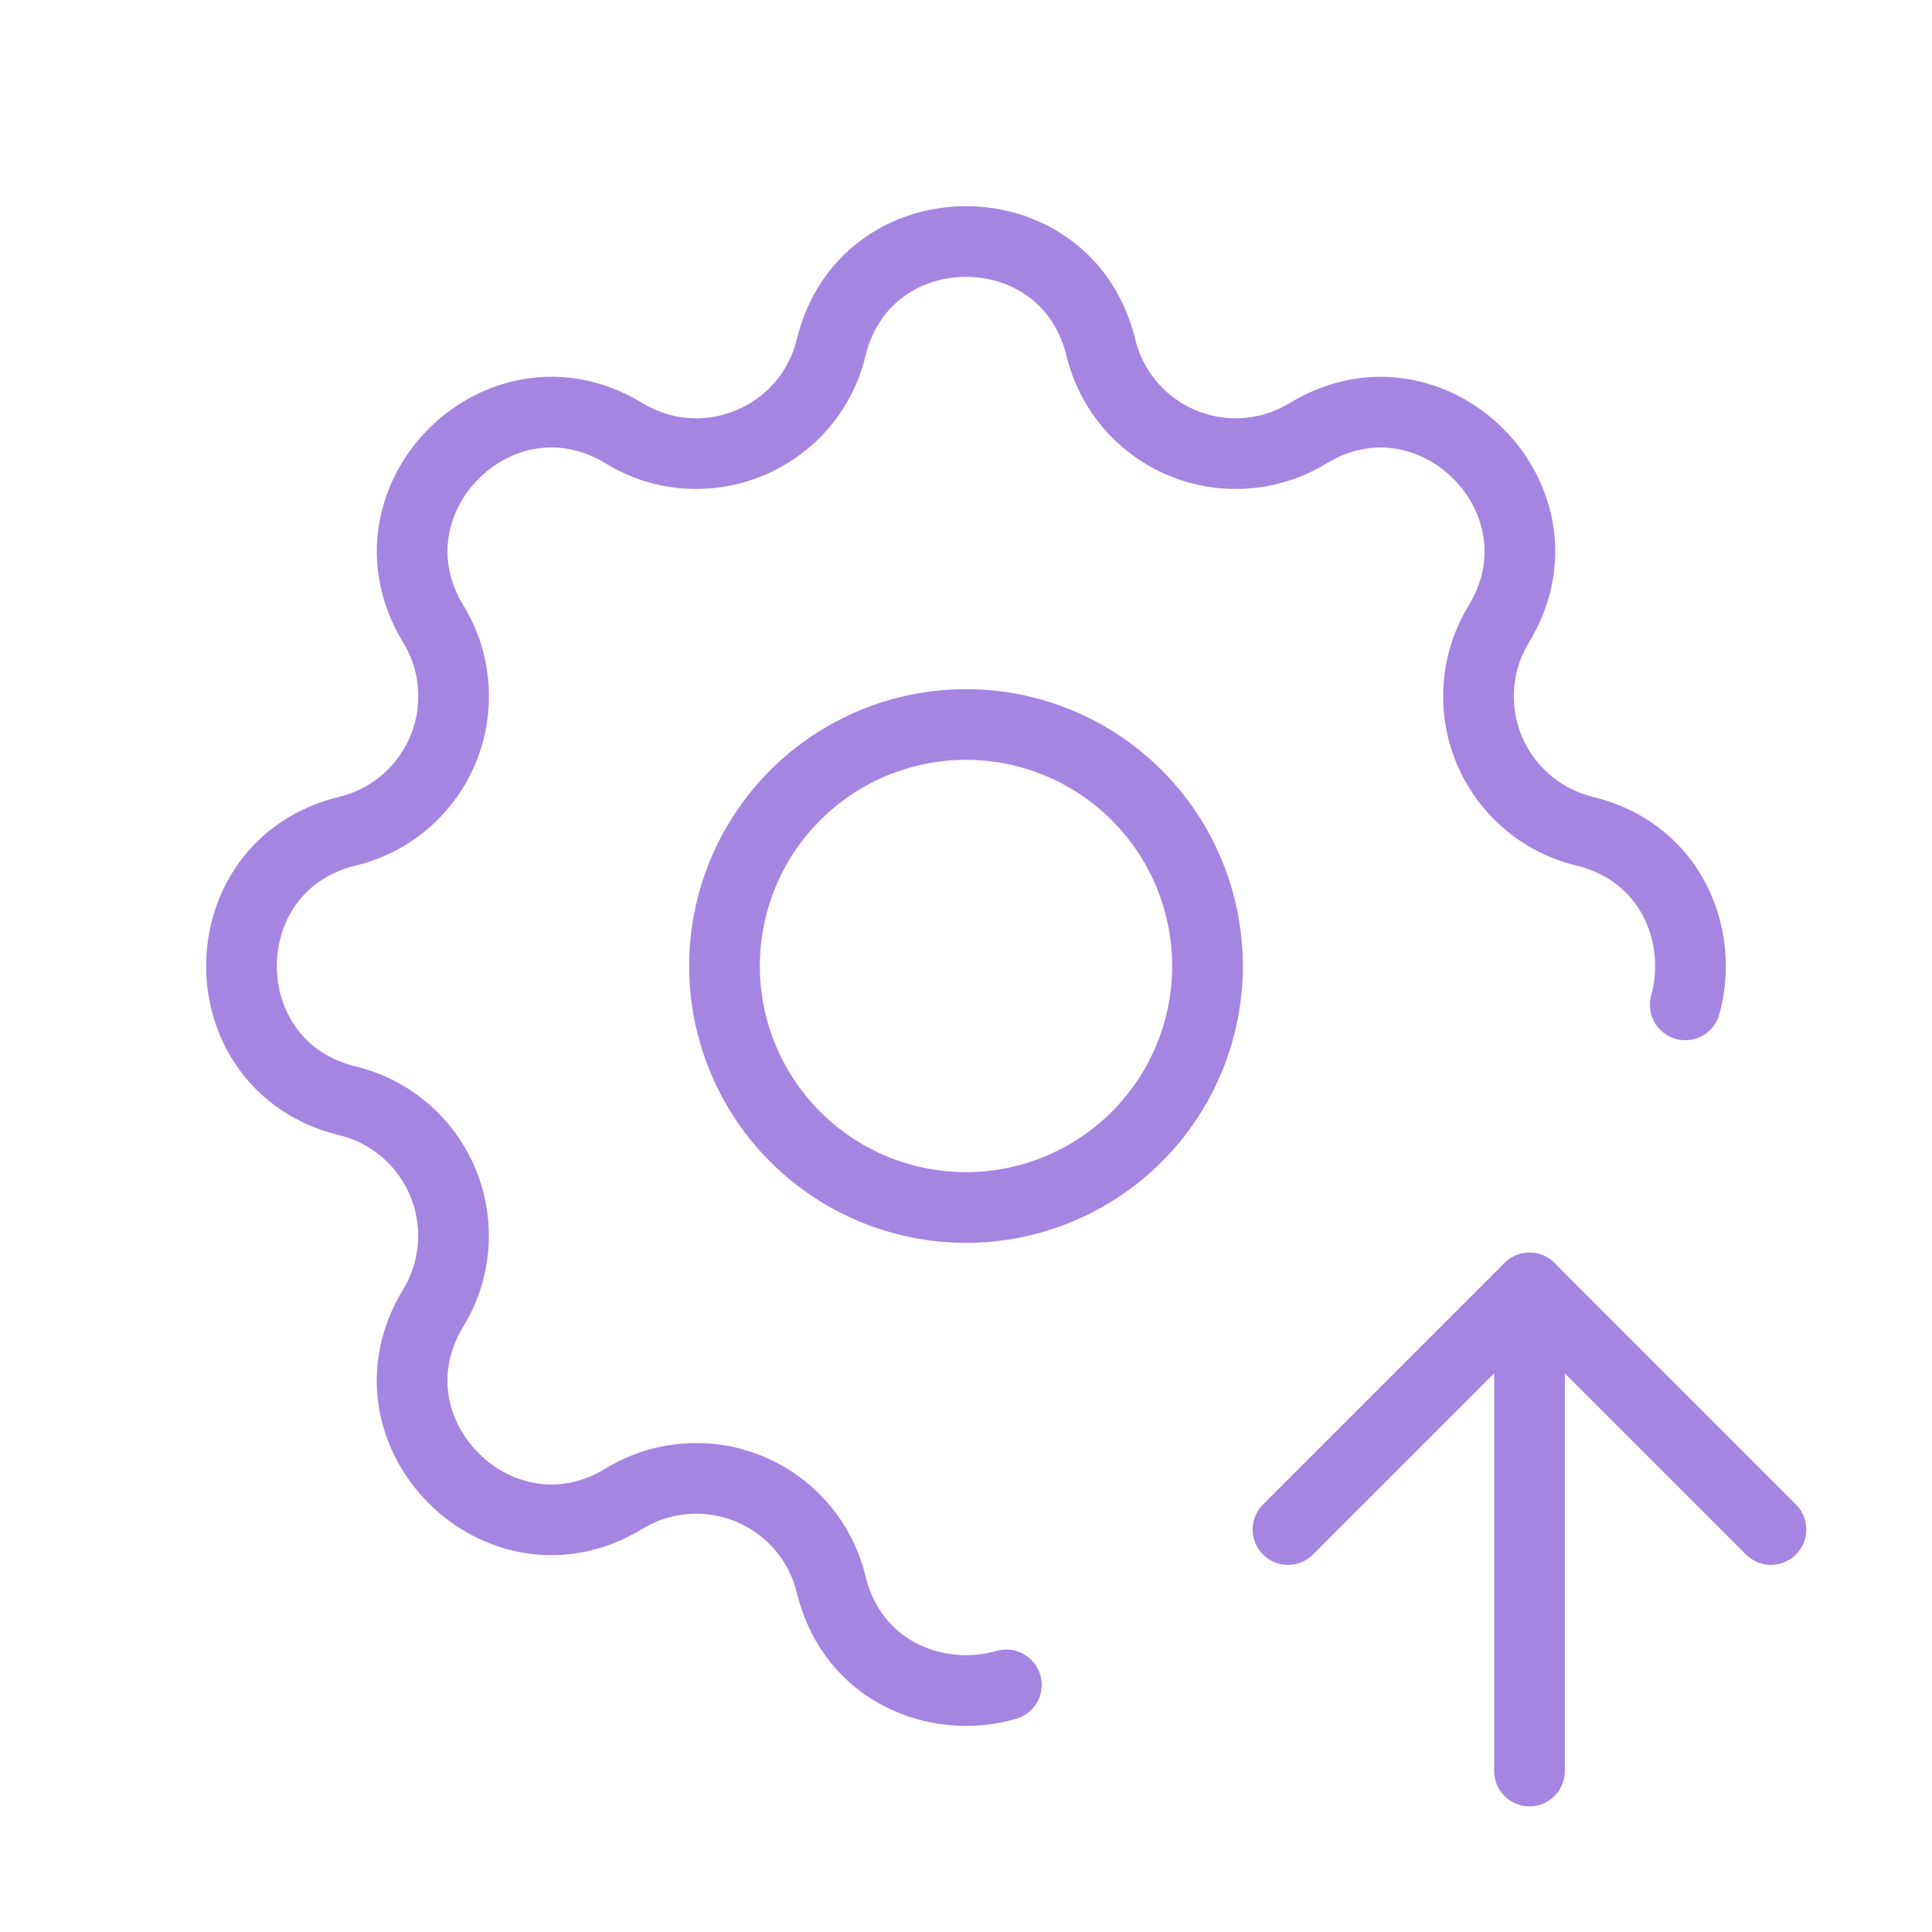 <svg width="82" height="82" viewBox="0 0 82 82" fill="none" xmlns="http://www.w3.org/2000/svg">
<g clip-path="url(#clip0_442_27220)">
<path d="M42.712 71.511C39.753 72.365 36.172 70.944 35.277 67.25C35.059 66.349 34.631 65.512 34.028 64.807C33.425 64.103 32.664 63.55 31.807 63.196C30.95 62.841 30.022 62.693 29.097 62.765C28.172 62.836 27.278 63.125 26.486 63.608C21.214 66.82 15.177 60.786 18.389 55.511C18.871 54.719 19.159 53.825 19.231 52.901C19.302 51.977 19.155 51.049 18.8 50.193C18.446 49.337 17.894 48.576 17.19 47.973C16.486 47.37 15.65 46.942 14.75 46.723C8.75 45.267 8.75 36.733 14.75 35.277C15.651 35.059 16.488 34.631 17.193 34.028C17.897 33.425 18.45 32.664 18.805 31.807C19.159 30.95 19.307 30.022 19.235 29.097C19.164 28.172 18.875 27.278 18.392 26.486C15.18 21.214 21.214 15.177 26.489 18.389C29.906 20.466 34.334 18.628 35.277 14.75C36.733 8.75 45.267 8.75 46.723 14.75C46.941 15.651 47.369 16.488 47.972 17.193C48.575 17.897 49.336 18.45 50.193 18.805C51.05 19.159 51.978 19.307 52.903 19.235C53.828 19.164 54.722 18.875 55.514 18.392C60.786 15.18 66.823 21.214 63.611 26.489C63.129 27.281 62.841 28.175 62.769 29.099C62.698 30.023 62.845 30.951 63.2 31.807C63.554 32.663 64.106 33.424 64.81 34.027C65.514 34.63 66.35 35.058 67.25 35.277C70.92 36.165 72.341 39.705 71.528 42.65" stroke="#A684E1" stroke-width="3" stroke-linecap="round" stroke-linejoin="round"/>
<path d="M64.916 75.167V54.667" stroke="#A684E1" stroke-width="3" stroke-linecap="round" stroke-linejoin="round"/>
<path d="M75.166 64.917L64.916 54.667L54.666 64.917" stroke="#A684E1" stroke-width="3" stroke-linecap="round" stroke-linejoin="round"/>
<path d="M30.75 41C30.75 43.718 31.83 46.326 33.752 48.248C35.674 50.17 38.282 51.25 41 51.25C43.718 51.25 46.326 50.17 48.248 48.248C50.17 46.326 51.25 43.718 51.25 41C51.25 38.282 50.17 35.674 48.248 33.752C46.326 31.83 43.718 30.75 41 30.75C38.282 30.75 35.674 31.83 33.752 33.752C31.83 35.674 30.75 38.282 30.75 41Z" stroke="#A684E1" stroke-width="3" stroke-linecap="round" stroke-linejoin="round"/>
</g>
<defs>
<clipPath id="clip0_442_27220">
<rect width="82" height="82" fill="white"/>
</clipPath>
</defs>
</svg>
